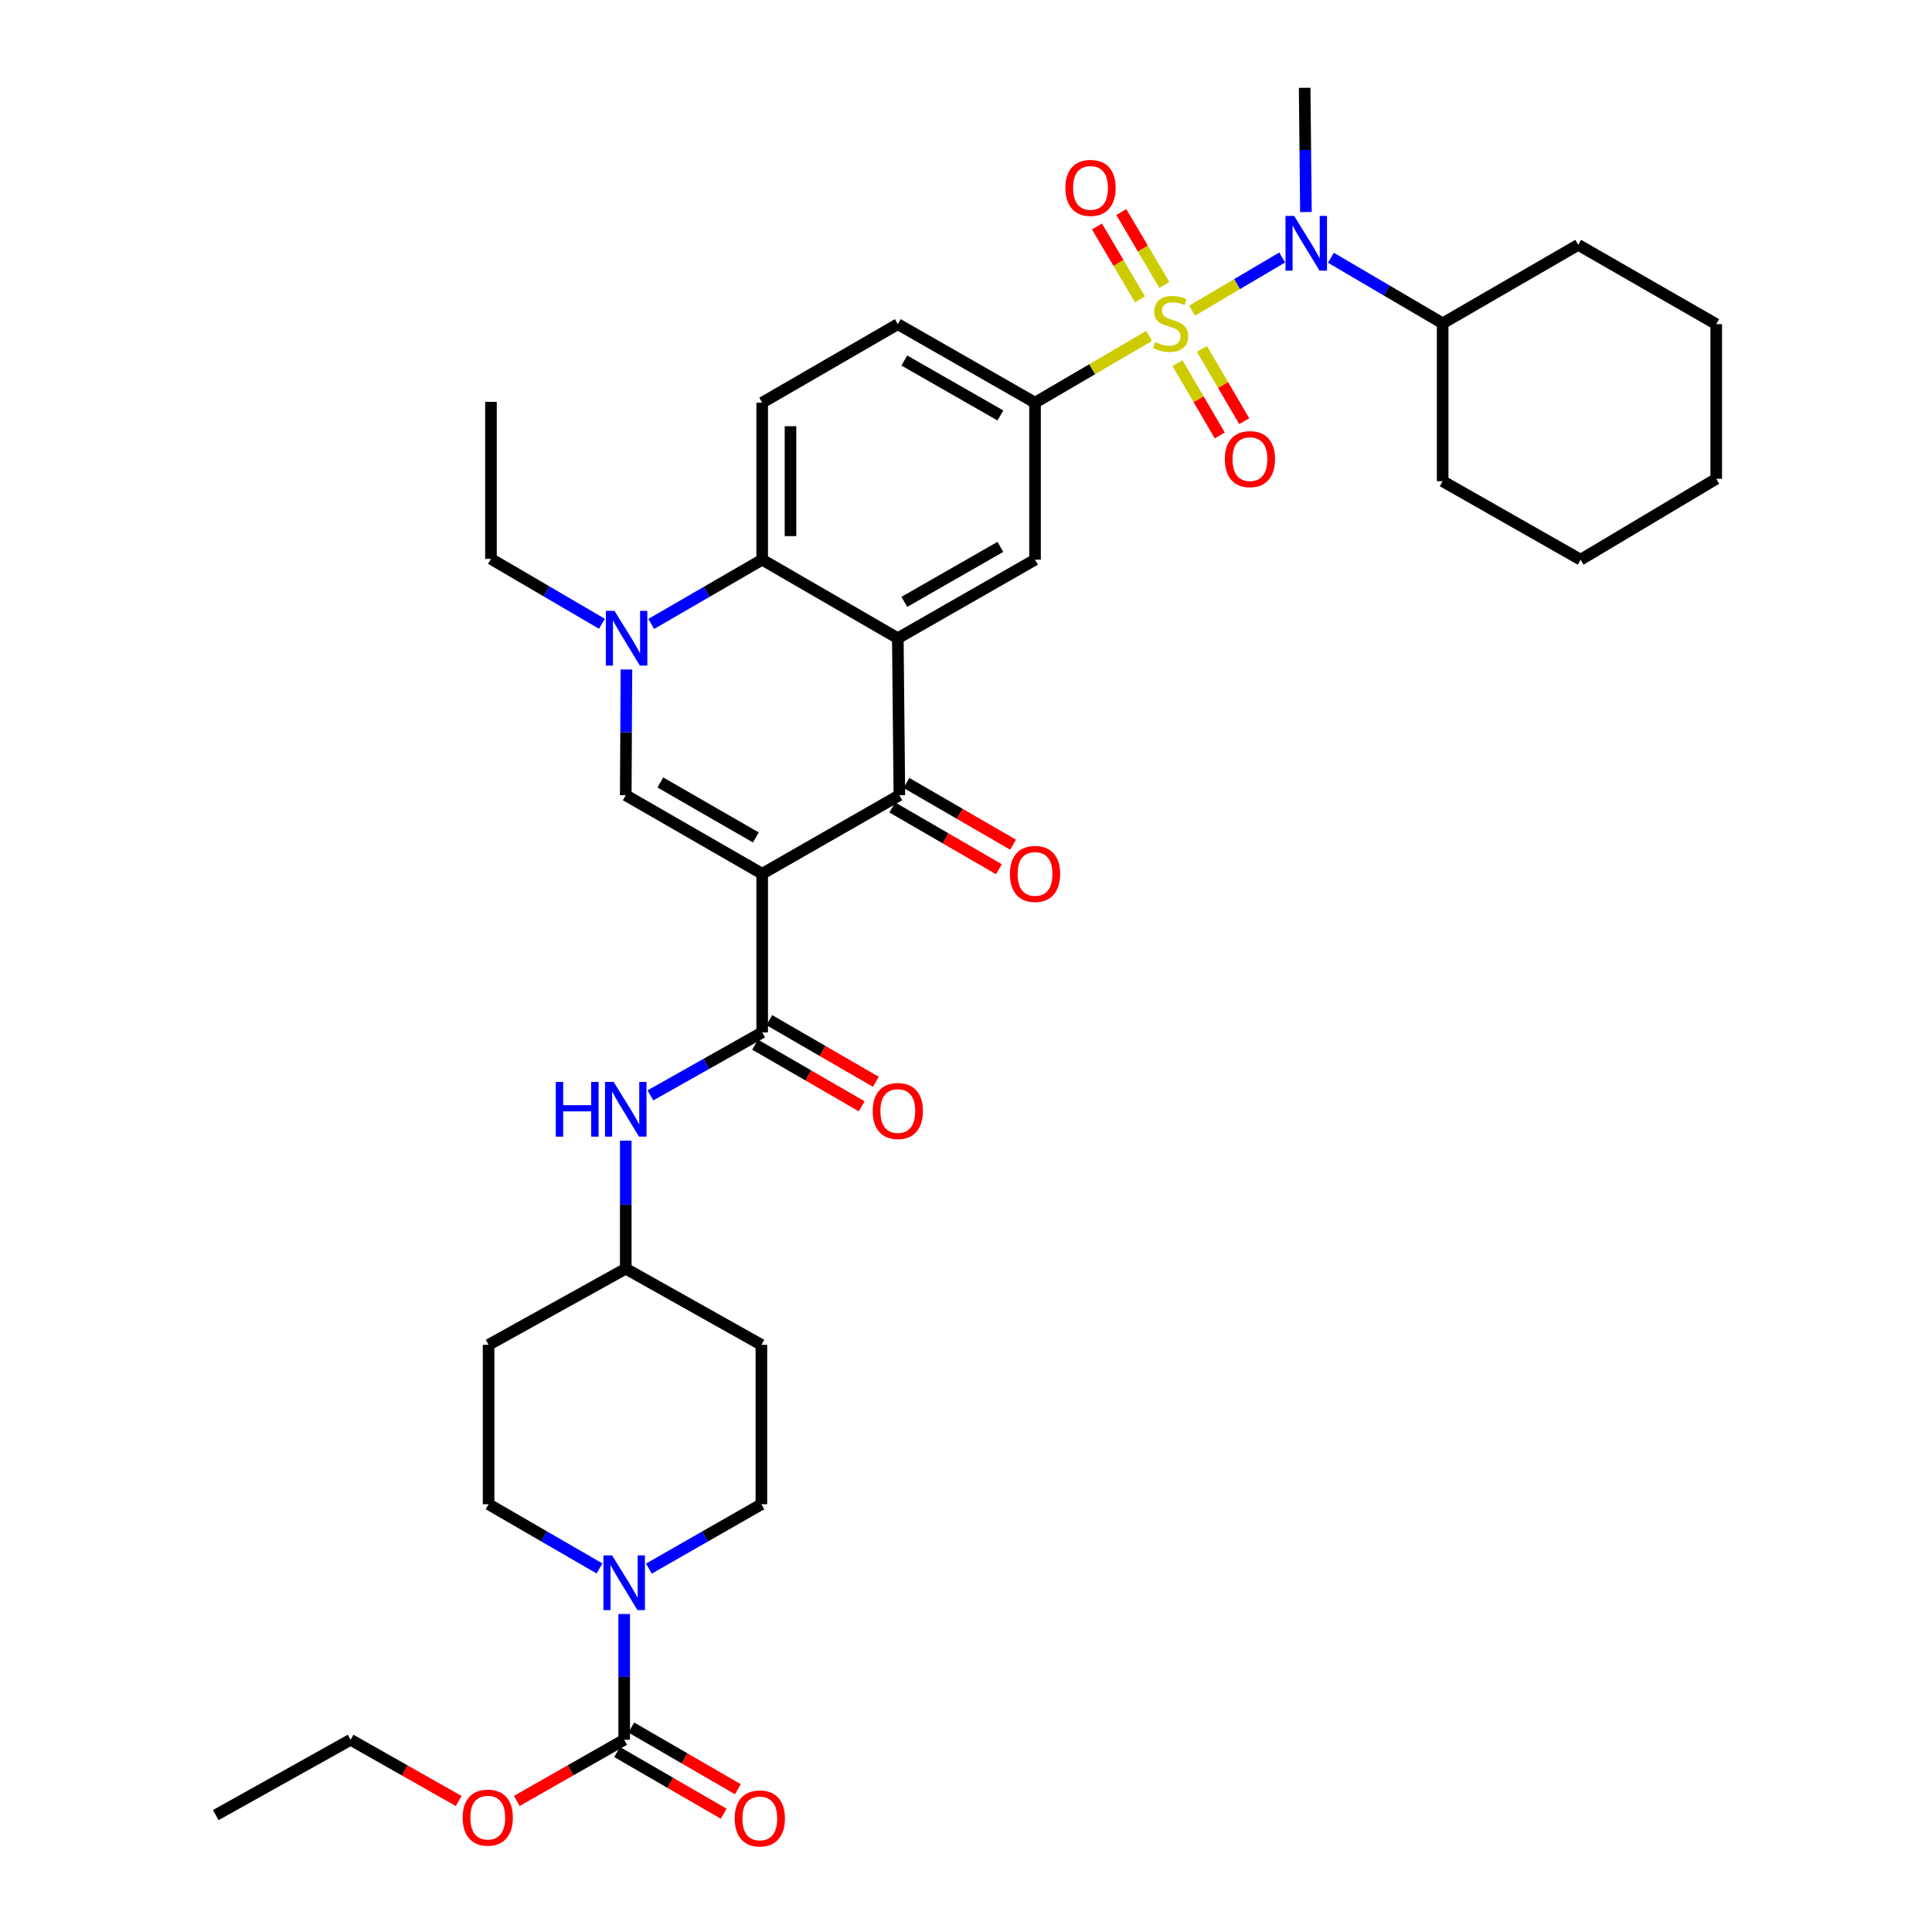 <?xml version='1.0' encoding='iso-8859-1'?>
<svg version='1.1' baseProfile='full'
              xmlns='http://www.w3.org/2000/svg'
                      xmlns:rdkit='http://www.rdkit.org/xml'
                      xmlns:xlink='http://www.w3.org/1999/xlink'
                  xml:space='preserve'
width='1000px' height='1000px' viewBox='0 0 1000 1000'>
<!-- END OF HEADER -->
<rect style='opacity:1.0;fill:#FFFFFF;stroke:none' width='1000' height='1000' x='0' y='0'> </rect>
<path class='bond-7' d='M 594.788,173.864 L 565.26,191.144' style='fill:none;fill-rule:evenodd;stroke:#CCCC00;stroke-width:6px;stroke-linecap:butt;stroke-linejoin:miter;stroke-opacity:1' />
<path class='bond-7' d='M 565.26,191.144 L 535.732,208.425' style='fill:none;fill-rule:evenodd;stroke:#000000;stroke-width:6px;stroke-linecap:butt;stroke-linejoin:miter;stroke-opacity:1' />
<path class='bond-8' d='M 617.019,160.798 L 640.337,147.036' style='fill:none;fill-rule:evenodd;stroke:#CCCC00;stroke-width:6px;stroke-linecap:butt;stroke-linejoin:miter;stroke-opacity:1' />
<path class='bond-8' d='M 640.337,147.036 L 663.654,133.273' style='fill:none;fill-rule:evenodd;stroke:#0000FF;stroke-width:6px;stroke-linecap:butt;stroke-linejoin:miter;stroke-opacity:1' />
<path class='bond-13' d='M 602.667,147.477 L 591.532,128.623' style='fill:none;fill-rule:evenodd;stroke:#CCCC00;stroke-width:6px;stroke-linecap:butt;stroke-linejoin:miter;stroke-opacity:1' />
<path class='bond-13' d='M 591.532,128.623 L 580.398,109.77' style='fill:none;fill-rule:evenodd;stroke:#FF0000;stroke-width:6px;stroke-linecap:butt;stroke-linejoin:miter;stroke-opacity:1' />
<path class='bond-13' d='M 590.049,154.928 L 578.914,136.075' style='fill:none;fill-rule:evenodd;stroke:#CCCC00;stroke-width:6px;stroke-linecap:butt;stroke-linejoin:miter;stroke-opacity:1' />
<path class='bond-13' d='M 578.914,136.075 L 567.78,117.222' style='fill:none;fill-rule:evenodd;stroke:#FF0000;stroke-width:6px;stroke-linecap:butt;stroke-linejoin:miter;stroke-opacity:1' />
<path class='bond-14' d='M 609.469,187.973 L 620.415,206.686' style='fill:none;fill-rule:evenodd;stroke:#CCCC00;stroke-width:6px;stroke-linecap:butt;stroke-linejoin:miter;stroke-opacity:1' />
<path class='bond-14' d='M 620.415,206.686 L 631.361,225.398' style='fill:none;fill-rule:evenodd;stroke:#FF0000;stroke-width:6px;stroke-linecap:butt;stroke-linejoin:miter;stroke-opacity:1' />
<path class='bond-14' d='M 622.118,180.574 L 633.064,199.287' style='fill:none;fill-rule:evenodd;stroke:#CCCC00;stroke-width:6px;stroke-linecap:butt;stroke-linejoin:miter;stroke-opacity:1' />
<path class='bond-14' d='M 633.064,199.287 L 644.01,217.999' style='fill:none;fill-rule:evenodd;stroke:#FF0000;stroke-width:6px;stroke-linecap:butt;stroke-linejoin:miter;stroke-opacity:1' />
<path class='bond-0' d='M 394.507,452.261 L 465.514,411.604' style='fill:none;fill-rule:evenodd;stroke:#000000;stroke-width:6px;stroke-linecap:butt;stroke-linejoin:miter;stroke-opacity:1' />
<path class='bond-5' d='M 394.507,452.261 L 394.507,534.356' style='fill:none;fill-rule:evenodd;stroke:#000000;stroke-width:6px;stroke-linecap:butt;stroke-linejoin:miter;stroke-opacity:1' />
<path class='bond-39' d='M 394.507,452.261 L 323.89,411.604' style='fill:none;fill-rule:evenodd;stroke:#000000;stroke-width:6px;stroke-linecap:butt;stroke-linejoin:miter;stroke-opacity:1' />
<path class='bond-39' d='M 391.226,433.463 L 341.794,405.003' style='fill:none;fill-rule:evenodd;stroke:#000000;stroke-width:6px;stroke-linecap:butt;stroke-linejoin:miter;stroke-opacity:1' />
<path class='bond-1' d='M 464.708,330.339 L 535.732,289.69' style='fill:none;fill-rule:evenodd;stroke:#000000;stroke-width:6px;stroke-linecap:butt;stroke-linejoin:miter;stroke-opacity:1' />
<path class='bond-1' d='M 468.082,311.523 L 517.799,283.069' style='fill:none;fill-rule:evenodd;stroke:#000000;stroke-width:6px;stroke-linecap:butt;stroke-linejoin:miter;stroke-opacity:1' />
<path class='bond-2' d='M 464.708,330.339 L 465.514,411.604' style='fill:none;fill-rule:evenodd;stroke:#000000;stroke-width:6px;stroke-linecap:butt;stroke-linejoin:miter;stroke-opacity:1' />
<path class='bond-37' d='M 464.708,330.339 L 394.507,289.69' style='fill:none;fill-rule:evenodd;stroke:#000000;stroke-width:6px;stroke-linecap:butt;stroke-linejoin:miter;stroke-opacity:1' />
<path class='bond-16' d='M 461.843,417.945 L 489.437,433.922' style='fill:none;fill-rule:evenodd;stroke:#000000;stroke-width:6px;stroke-linecap:butt;stroke-linejoin:miter;stroke-opacity:1' />
<path class='bond-16' d='M 489.437,433.922 L 517.032,449.9' style='fill:none;fill-rule:evenodd;stroke:#FF0000;stroke-width:6px;stroke-linecap:butt;stroke-linejoin:miter;stroke-opacity:1' />
<path class='bond-16' d='M 469.185,405.263 L 496.78,421.241' style='fill:none;fill-rule:evenodd;stroke:#000000;stroke-width:6px;stroke-linecap:butt;stroke-linejoin:miter;stroke-opacity:1' />
<path class='bond-16' d='M 496.78,421.241 L 524.375,437.218' style='fill:none;fill-rule:evenodd;stroke:#FF0000;stroke-width:6px;stroke-linecap:butt;stroke-linejoin:miter;stroke-opacity:1' />
<path class='bond-3' d='M 323.89,411.604 L 324.063,379.067' style='fill:none;fill-rule:evenodd;stroke:#000000;stroke-width:6px;stroke-linecap:butt;stroke-linejoin:miter;stroke-opacity:1' />
<path class='bond-3' d='M 324.063,379.067 L 324.236,346.53' style='fill:none;fill-rule:evenodd;stroke:#0000FF;stroke-width:6px;stroke-linecap:butt;stroke-linejoin:miter;stroke-opacity:1' />
<path class='bond-4' d='M 337.089,322.944 L 365.798,306.317' style='fill:none;fill-rule:evenodd;stroke:#0000FF;stroke-width:6px;stroke-linecap:butt;stroke-linejoin:miter;stroke-opacity:1' />
<path class='bond-4' d='M 365.798,306.317 L 394.507,289.69' style='fill:none;fill-rule:evenodd;stroke:#000000;stroke-width:6px;stroke-linecap:butt;stroke-linejoin:miter;stroke-opacity:1' />
<path class='bond-27' d='M 311.548,322.867 L 282.834,306.071' style='fill:none;fill-rule:evenodd;stroke:#0000FF;stroke-width:6px;stroke-linecap:butt;stroke-linejoin:miter;stroke-opacity:1' />
<path class='bond-27' d='M 282.834,306.071 L 254.12,289.275' style='fill:none;fill-rule:evenodd;stroke:#000000;stroke-width:6px;stroke-linecap:butt;stroke-linejoin:miter;stroke-opacity:1' />
<path class='bond-12' d='M 394.507,534.356 L 365.582,550.663' style='fill:none;fill-rule:evenodd;stroke:#000000;stroke-width:6px;stroke-linecap:butt;stroke-linejoin:miter;stroke-opacity:1' />
<path class='bond-12' d='M 365.582,550.663 L 336.657,566.97' style='fill:none;fill-rule:evenodd;stroke:#0000FF;stroke-width:6px;stroke-linecap:butt;stroke-linejoin:miter;stroke-opacity:1' />
<path class='bond-17' d='M 390.837,540.698 L 418.424,556.662' style='fill:none;fill-rule:evenodd;stroke:#000000;stroke-width:6px;stroke-linecap:butt;stroke-linejoin:miter;stroke-opacity:1' />
<path class='bond-17' d='M 418.424,556.662 L 446.01,572.626' style='fill:none;fill-rule:evenodd;stroke:#FF0000;stroke-width:6px;stroke-linecap:butt;stroke-linejoin:miter;stroke-opacity:1' />
<path class='bond-17' d='M 398.177,528.015 L 425.763,543.979' style='fill:none;fill-rule:evenodd;stroke:#000000;stroke-width:6px;stroke-linecap:butt;stroke-linejoin:miter;stroke-opacity:1' />
<path class='bond-17' d='M 425.763,543.979 L 453.35,559.943' style='fill:none;fill-rule:evenodd;stroke:#FF0000;stroke-width:6px;stroke-linecap:butt;stroke-linejoin:miter;stroke-opacity:1' />
<path class='bond-6' d='M 394.507,289.69 L 394.507,208.425' style='fill:none;fill-rule:evenodd;stroke:#000000;stroke-width:6px;stroke-linecap:butt;stroke-linejoin:miter;stroke-opacity:1' />
<path class='bond-6' d='M 409.161,277.5 L 409.161,220.614' style='fill:none;fill-rule:evenodd;stroke:#000000;stroke-width:6px;stroke-linecap:butt;stroke-linejoin:miter;stroke-opacity:1' />
<path class='bond-10' d='M 535.732,208.425 L 535.732,289.69' style='fill:none;fill-rule:evenodd;stroke:#000000;stroke-width:6px;stroke-linecap:butt;stroke-linejoin:miter;stroke-opacity:1' />
<path class='bond-18' d='M 535.732,208.425 L 464.708,167.784' style='fill:none;fill-rule:evenodd;stroke:#000000;stroke-width:6px;stroke-linecap:butt;stroke-linejoin:miter;stroke-opacity:1' />
<path class='bond-18' d='M 517.8,215.047 L 468.084,186.599' style='fill:none;fill-rule:evenodd;stroke:#000000;stroke-width:6px;stroke-linecap:butt;stroke-linejoin:miter;stroke-opacity:1' />
<path class='bond-22' d='M 688.897,133.426 L 717.807,150.393' style='fill:none;fill-rule:evenodd;stroke:#0000FF;stroke-width:6px;stroke-linecap:butt;stroke-linejoin:miter;stroke-opacity:1' />
<path class='bond-22' d='M 717.807,150.393 L 746.718,167.36' style='fill:none;fill-rule:evenodd;stroke:#000000;stroke-width:6px;stroke-linecap:butt;stroke-linejoin:miter;stroke-opacity:1' />
<path class='bond-28' d='M 675.945,109.75 L 675.616,77.602' style='fill:none;fill-rule:evenodd;stroke:#0000FF;stroke-width:6px;stroke-linecap:butt;stroke-linejoin:miter;stroke-opacity:1' />
<path class='bond-28' d='M 675.616,77.602 L 675.288,45.455' style='fill:none;fill-rule:evenodd;stroke:#000000;stroke-width:6px;stroke-linecap:butt;stroke-linejoin:miter;stroke-opacity:1' />
<path class='bond-9' d='M 310.309,811.833 L 281.6,795.212' style='fill:none;fill-rule:evenodd;stroke:#0000FF;stroke-width:6px;stroke-linecap:butt;stroke-linejoin:miter;stroke-opacity:1' />
<path class='bond-9' d='M 281.6,795.212 L 252.891,778.592' style='fill:none;fill-rule:evenodd;stroke:#000000;stroke-width:6px;stroke-linecap:butt;stroke-linejoin:miter;stroke-opacity:1' />
<path class='bond-11' d='M 323.076,835.416 L 323.076,867.961' style='fill:none;fill-rule:evenodd;stroke:#0000FF;stroke-width:6px;stroke-linecap:butt;stroke-linejoin:miter;stroke-opacity:1' />
<path class='bond-11' d='M 323.076,867.961 L 323.076,900.506' style='fill:none;fill-rule:evenodd;stroke:#000000;stroke-width:6px;stroke-linecap:butt;stroke-linejoin:miter;stroke-opacity:1' />
<path class='bond-40' d='M 335.862,811.91 L 364.981,795.251' style='fill:none;fill-rule:evenodd;stroke:#0000FF;stroke-width:6px;stroke-linecap:butt;stroke-linejoin:miter;stroke-opacity:1' />
<path class='bond-40' d='M 364.981,795.251 L 394.1,778.592' style='fill:none;fill-rule:evenodd;stroke:#000000;stroke-width:6px;stroke-linecap:butt;stroke-linejoin:miter;stroke-opacity:1' />
<path class='bond-21' d='M 319.406,906.847 L 346.993,922.812' style='fill:none;fill-rule:evenodd;stroke:#000000;stroke-width:6px;stroke-linecap:butt;stroke-linejoin:miter;stroke-opacity:1' />
<path class='bond-21' d='M 346.993,922.812 L 374.58,938.776' style='fill:none;fill-rule:evenodd;stroke:#FF0000;stroke-width:6px;stroke-linecap:butt;stroke-linejoin:miter;stroke-opacity:1' />
<path class='bond-21' d='M 326.746,894.164 L 354.333,910.128' style='fill:none;fill-rule:evenodd;stroke:#000000;stroke-width:6px;stroke-linecap:butt;stroke-linejoin:miter;stroke-opacity:1' />
<path class='bond-21' d='M 354.333,910.128 L 381.92,926.092' style='fill:none;fill-rule:evenodd;stroke:#FF0000;stroke-width:6px;stroke-linecap:butt;stroke-linejoin:miter;stroke-opacity:1' />
<path class='bond-26' d='M 323.076,900.506 L 295.288,916.334' style='fill:none;fill-rule:evenodd;stroke:#000000;stroke-width:6px;stroke-linecap:butt;stroke-linejoin:miter;stroke-opacity:1' />
<path class='bond-26' d='M 295.288,916.334 L 267.499,932.161' style='fill:none;fill-rule:evenodd;stroke:#FF0000;stroke-width:6px;stroke-linecap:butt;stroke-linejoin:miter;stroke-opacity:1' />
<path class='bond-23' d='M 323.89,590.389 L 323.89,623.529' style='fill:none;fill-rule:evenodd;stroke:#0000FF;stroke-width:6px;stroke-linecap:butt;stroke-linejoin:miter;stroke-opacity:1' />
<path class='bond-23' d='M 323.89,623.529 L 323.89,656.669' style='fill:none;fill-rule:evenodd;stroke:#000000;stroke-width:6px;stroke-linecap:butt;stroke-linejoin:miter;stroke-opacity:1' />
<path class='bond-15' d='M 394.507,208.425 L 464.708,167.784' style='fill:none;fill-rule:evenodd;stroke:#000000;stroke-width:6px;stroke-linecap:butt;stroke-linejoin:miter;stroke-opacity:1' />
<path class='bond-19' d='M 252.891,778.592 L 252.891,696.081' style='fill:none;fill-rule:evenodd;stroke:#000000;stroke-width:6px;stroke-linecap:butt;stroke-linejoin:miter;stroke-opacity:1' />
<path class='bond-20' d='M 394.1,778.592 L 394.1,696.081' style='fill:none;fill-rule:evenodd;stroke:#000000;stroke-width:6px;stroke-linecap:butt;stroke-linejoin:miter;stroke-opacity:1' />
<path class='bond-29' d='M 746.718,167.36 L 816.887,126.736' style='fill:none;fill-rule:evenodd;stroke:#000000;stroke-width:6px;stroke-linecap:butt;stroke-linejoin:miter;stroke-opacity:1' />
<path class='bond-30' d='M 746.718,167.36 L 746.718,249.065' style='fill:none;fill-rule:evenodd;stroke:#000000;stroke-width:6px;stroke-linecap:butt;stroke-linejoin:miter;stroke-opacity:1' />
<path class='bond-24' d='M 323.89,656.669 L 394.1,696.081' style='fill:none;fill-rule:evenodd;stroke:#000000;stroke-width:6px;stroke-linecap:butt;stroke-linejoin:miter;stroke-opacity:1' />
<path class='bond-25' d='M 323.89,656.669 L 252.891,696.081' style='fill:none;fill-rule:evenodd;stroke:#000000;stroke-width:6px;stroke-linecap:butt;stroke-linejoin:miter;stroke-opacity:1' />
<path class='bond-31' d='M 237.428,932.203 L 209.452,916.354' style='fill:none;fill-rule:evenodd;stroke:#FF0000;stroke-width:6px;stroke-linecap:butt;stroke-linejoin:miter;stroke-opacity:1' />
<path class='bond-31' d='M 209.452,916.354 L 181.477,900.506' style='fill:none;fill-rule:evenodd;stroke:#000000;stroke-width:6px;stroke-linecap:butt;stroke-linejoin:miter;stroke-opacity:1' />
<path class='bond-32' d='M 254.12,289.275 L 254.12,207.993' style='fill:none;fill-rule:evenodd;stroke:#000000;stroke-width:6px;stroke-linecap:butt;stroke-linejoin:miter;stroke-opacity:1' />
<path class='bond-35' d='M 816.887,126.736 L 888.318,167.784' style='fill:none;fill-rule:evenodd;stroke:#000000;stroke-width:6px;stroke-linecap:butt;stroke-linejoin:miter;stroke-opacity:1' />
<path class='bond-34' d='M 746.718,249.065 L 818.133,289.69' style='fill:none;fill-rule:evenodd;stroke:#000000;stroke-width:6px;stroke-linecap:butt;stroke-linejoin:miter;stroke-opacity:1' />
<path class='bond-33' d='M 181.477,900.506 L 111.682,939.494' style='fill:none;fill-rule:evenodd;stroke:#000000;stroke-width:6px;stroke-linecap:butt;stroke-linejoin:miter;stroke-opacity:1' />
<path class='bond-36' d='M 818.133,289.69 L 888.318,247.836' style='fill:none;fill-rule:evenodd;stroke:#000000;stroke-width:6px;stroke-linecap:butt;stroke-linejoin:miter;stroke-opacity:1' />
<path class='bond-38' d='M 888.318,167.784 L 888.318,247.836' style='fill:none;fill-rule:evenodd;stroke:#000000;stroke-width:6px;stroke-linecap:butt;stroke-linejoin:miter;stroke-opacity:1' />
<path  class='atom-0' d='M 597.9 177.08
Q 598.22 177.2, 599.54 177.76
Q 600.86 178.32, 602.3 178.68
Q 603.78 179, 605.22 179
Q 607.9 179, 609.46 177.72
Q 611.02 176.4, 611.02 174.12
Q 611.02 172.56, 610.22 171.6
Q 609.46 170.64, 608.26 170.12
Q 607.06 169.6, 605.06 169
Q 602.54 168.24, 601.02 167.52
Q 599.54 166.8, 598.46 165.28
Q 597.42 163.76, 597.42 161.2
Q 597.42 157.64, 599.82 155.44
Q 602.26 153.24, 607.06 153.24
Q 610.34 153.24, 614.06 154.8
L 613.14 157.88
Q 609.74 156.48, 607.18 156.48
Q 604.42 156.48, 602.9 157.64
Q 601.38 158.76, 601.42 160.72
Q 601.42 162.24, 602.18 163.16
Q 602.98 164.08, 604.1 164.6
Q 605.26 165.12, 607.18 165.72
Q 609.74 166.52, 611.26 167.32
Q 612.78 168.12, 613.86 169.76
Q 614.98 171.36, 614.98 174.12
Q 614.98 178.04, 612.34 180.16
Q 609.74 182.24, 605.38 182.24
Q 602.86 182.24, 600.94 181.68
Q 599.06 181.16, 596.82 180.24
L 597.9 177.08
' fill='#CCCC00'/>
<path  class='atom-5' d='M 318.062 316.179
L 327.342 331.179
Q 328.262 332.659, 329.742 335.339
Q 331.222 338.019, 331.302 338.179
L 331.302 316.179
L 335.062 316.179
L 335.062 344.499
L 331.182 344.499
L 321.222 328.099
Q 320.062 326.179, 318.822 323.979
Q 317.622 321.779, 317.262 321.099
L 317.262 344.499
L 313.582 344.499
L 313.582 316.179
L 318.062 316.179
' fill='#0000FF'/>
<path  class='atom-9' d='M 669.85 111.762
L 679.13 126.762
Q 680.05 128.242, 681.53 130.922
Q 683.01 133.602, 683.09 133.762
L 683.09 111.762
L 686.85 111.762
L 686.85 140.082
L 682.97 140.082
L 673.01 123.682
Q 671.85 121.762, 670.61 119.562
Q 669.41 117.362, 669.05 116.682
L 669.05 140.082
L 665.37 140.082
L 665.37 111.762
L 669.85 111.762
' fill='#0000FF'/>
<path  class='atom-10' d='M 316.816 805.064
L 326.096 820.064
Q 327.016 821.544, 328.496 824.224
Q 329.976 826.904, 330.056 827.064
L 330.056 805.064
L 333.816 805.064
L 333.816 833.384
L 329.936 833.384
L 319.976 816.984
Q 318.816 815.064, 317.576 812.864
Q 316.376 810.664, 316.016 809.984
L 316.016 833.384
L 312.336 833.384
L 312.336 805.064
L 316.816 805.064
' fill='#0000FF'/>
<path  class='atom-13' d='M 287.67 560.007
L 291.51 560.007
L 291.51 572.047
L 305.99 572.047
L 305.99 560.007
L 309.83 560.007
L 309.83 588.327
L 305.99 588.327
L 305.99 575.247
L 291.51 575.247
L 291.51 588.327
L 287.67 588.327
L 287.67 560.007
' fill='#0000FF'/>
<path  class='atom-13' d='M 317.63 560.007
L 326.91 575.007
Q 327.83 576.487, 329.31 579.167
Q 330.79 581.847, 330.87 582.007
L 330.87 560.007
L 334.63 560.007
L 334.63 588.327
L 330.75 588.327
L 320.79 571.927
Q 319.63 570.007, 318.39 567.807
Q 317.19 565.607, 316.83 564.927
L 316.83 588.327
L 313.15 588.327
L 313.15 560.007
L 317.63 560.007
' fill='#0000FF'/>
<path  class='atom-14' d='M 551.446 97.247
Q 551.446 90.447, 554.806 86.647
Q 558.166 82.847, 564.446 82.847
Q 570.726 82.847, 574.086 86.647
Q 577.446 90.447, 577.446 97.247
Q 577.446 104.127, 574.046 108.047
Q 570.646 111.927, 564.446 111.927
Q 558.206 111.927, 554.806 108.047
Q 551.446 104.167, 551.446 97.247
M 564.446 108.727
Q 568.766 108.727, 571.086 105.847
Q 573.446 102.927, 573.446 97.247
Q 573.446 91.687, 571.086 88.887
Q 568.766 86.047, 564.446 86.047
Q 560.126 86.047, 557.766 88.847
Q 555.446 91.647, 555.446 97.247
Q 555.446 102.967, 557.766 105.847
Q 560.126 108.727, 564.446 108.727
' fill='#FF0000'/>
<path  class='atom-15' d='M 633.964 237.642
Q 633.964 230.842, 637.324 227.042
Q 640.684 223.242, 646.964 223.242
Q 653.244 223.242, 656.604 227.042
Q 659.964 230.842, 659.964 237.642
Q 659.964 244.522, 656.564 248.442
Q 653.164 252.322, 646.964 252.322
Q 640.724 252.322, 637.324 248.442
Q 633.964 244.562, 633.964 237.642
M 646.964 249.122
Q 651.284 249.122, 653.604 246.242
Q 655.964 243.322, 655.964 237.642
Q 655.964 232.082, 653.604 229.282
Q 651.284 226.442, 646.964 226.442
Q 642.644 226.442, 640.284 229.242
Q 637.964 232.042, 637.964 237.642
Q 637.964 243.362, 640.284 246.242
Q 642.644 249.122, 646.964 249.122
' fill='#FF0000'/>
<path  class='atom-17' d='M 522.732 452.341
Q 522.732 445.541, 526.092 441.741
Q 529.452 437.941, 535.732 437.941
Q 542.012 437.941, 545.372 441.741
Q 548.732 445.541, 548.732 452.341
Q 548.732 459.221, 545.332 463.141
Q 541.932 467.021, 535.732 467.021
Q 529.492 467.021, 526.092 463.141
Q 522.732 459.261, 522.732 452.341
M 535.732 463.821
Q 540.052 463.821, 542.372 460.941
Q 544.732 458.021, 544.732 452.341
Q 544.732 446.781, 542.372 443.981
Q 540.052 441.141, 535.732 441.141
Q 531.412 441.141, 529.052 443.941
Q 526.732 446.741, 526.732 452.341
Q 526.732 458.061, 529.052 460.941
Q 531.412 463.821, 535.732 463.821
' fill='#FF0000'/>
<path  class='atom-18' d='M 451.708 575.061
Q 451.708 568.261, 455.068 564.461
Q 458.428 560.661, 464.708 560.661
Q 470.988 560.661, 474.348 564.461
Q 477.708 568.261, 477.708 575.061
Q 477.708 581.941, 474.308 585.861
Q 470.908 589.741, 464.708 589.741
Q 458.468 589.741, 455.068 585.861
Q 451.708 581.981, 451.708 575.061
M 464.708 586.541
Q 469.028 586.541, 471.348 583.661
Q 473.708 580.741, 473.708 575.061
Q 473.708 569.501, 471.348 566.701
Q 469.028 563.861, 464.708 563.861
Q 460.388 563.861, 458.028 566.661
Q 455.708 569.461, 455.708 575.061
Q 455.708 580.781, 458.028 583.661
Q 460.388 586.541, 464.708 586.541
' fill='#FF0000'/>
<path  class='atom-22' d='M 380.277 941.21
Q 380.277 934.41, 383.637 930.61
Q 386.997 926.81, 393.277 926.81
Q 399.557 926.81, 402.917 930.61
Q 406.277 934.41, 406.277 941.21
Q 406.277 948.09, 402.877 952.01
Q 399.477 955.89, 393.277 955.89
Q 387.037 955.89, 383.637 952.01
Q 380.277 948.13, 380.277 941.21
M 393.277 952.69
Q 397.597 952.69, 399.917 949.81
Q 402.277 946.89, 402.277 941.21
Q 402.277 935.65, 399.917 932.85
Q 397.597 930.01, 393.277 930.01
Q 388.957 930.01, 386.597 932.81
Q 384.277 935.61, 384.277 941.21
Q 384.277 946.93, 386.597 949.81
Q 388.957 952.69, 393.277 952.69
' fill='#FF0000'/>
<path  class='atom-27' d='M 239.468 940.803
Q 239.468 934.003, 242.828 930.203
Q 246.188 926.403, 252.468 926.403
Q 258.748 926.403, 262.108 930.203
Q 265.468 934.003, 265.468 940.803
Q 265.468 947.683, 262.068 951.603
Q 258.668 955.483, 252.468 955.483
Q 246.228 955.483, 242.828 951.603
Q 239.468 947.723, 239.468 940.803
M 252.468 952.283
Q 256.788 952.283, 259.108 949.403
Q 261.468 946.483, 261.468 940.803
Q 261.468 935.243, 259.108 932.443
Q 256.788 929.603, 252.468 929.603
Q 248.148 929.603, 245.788 932.403
Q 243.468 935.203, 243.468 940.803
Q 243.468 946.523, 245.788 949.403
Q 248.148 952.283, 252.468 952.283
' fill='#FF0000'/>
</svg>
